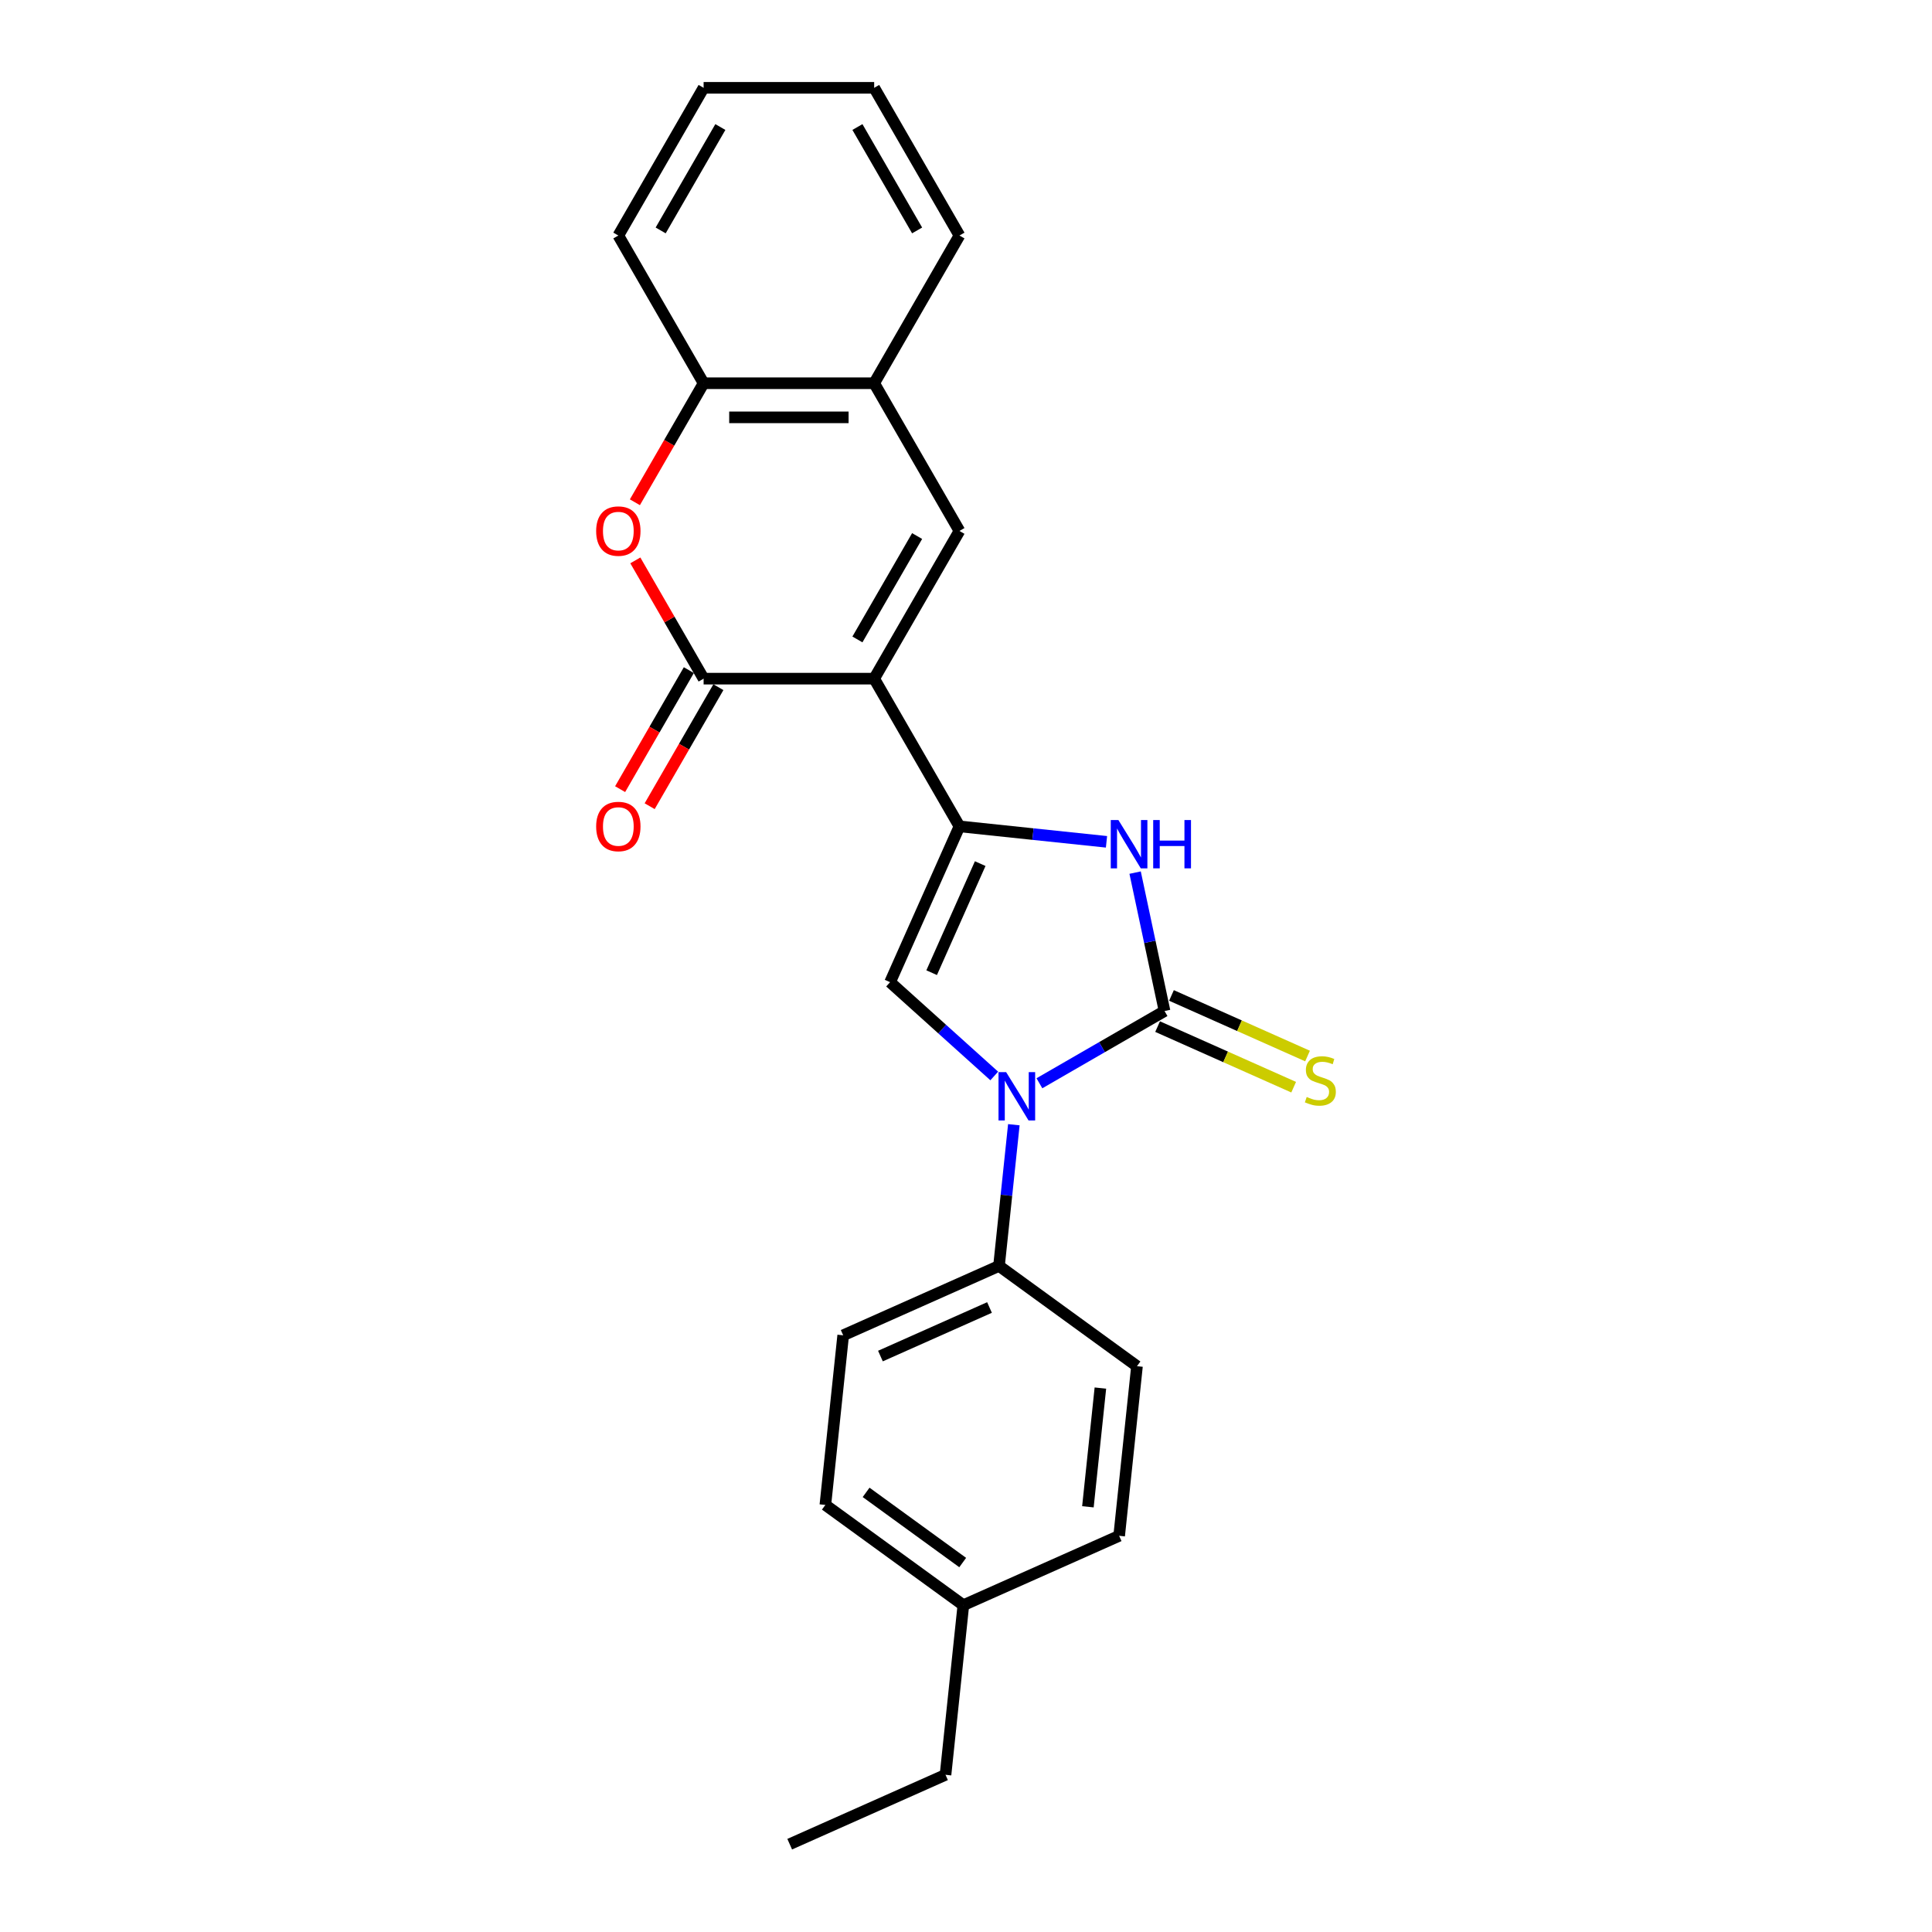 <?xml version='1.0' encoding='iso-8859-1'?>
<svg version='1.1' baseProfile='full'
              xmlns='http://www.w3.org/2000/svg'
                      xmlns:rdkit='http://www.rdkit.org/xml'
                      xmlns:xlink='http://www.w3.org/1999/xlink'
                  xml:space='preserve'
width='1000px' height='1000px' viewBox='0 0 1000 1000'>
<!-- END OF HEADER -->
<rect style='opacity:1.0;fill:#FFFFFF;stroke:none' width='1000' height='1000' x='0' y='0'> </rect>
<path class='bond-0' d='M 452.47,351.271 L 496.611,427.725' style='fill:none;fill-rule:evenodd;stroke:#000000;stroke-width:6px;stroke-linecap:butt;stroke-linejoin:miter;stroke-opacity:1' />
<path class='bond-3' d='M 452.47,351.271 L 364.189,351.271' style='fill:none;fill-rule:evenodd;stroke:#000000;stroke-width:6px;stroke-linecap:butt;stroke-linejoin:miter;stroke-opacity:1' />
<path class='bond-6' d='M 452.47,351.271 L 496.611,274.817' style='fill:none;fill-rule:evenodd;stroke:#000000;stroke-width:6px;stroke-linecap:butt;stroke-linejoin:miter;stroke-opacity:1' />
<path class='bond-6' d='M 443.8,330.975 L 474.699,277.457' style='fill:none;fill-rule:evenodd;stroke:#000000;stroke-width:6px;stroke-linecap:butt;stroke-linejoin:miter;stroke-opacity:1' />
<path class='bond-4' d='M 496.611,427.725 L 534.666,431.725' style='fill:none;fill-rule:evenodd;stroke:#000000;stroke-width:6px;stroke-linecap:butt;stroke-linejoin:miter;stroke-opacity:1' />
<path class='bond-4' d='M 534.666,431.725 L 572.72,435.724' style='fill:none;fill-rule:evenodd;stroke:#0000FF;stroke-width:6px;stroke-linecap:butt;stroke-linejoin:miter;stroke-opacity:1' />
<path class='bond-5' d='M 496.611,427.725 L 460.704,508.374' style='fill:none;fill-rule:evenodd;stroke:#000000;stroke-width:6px;stroke-linecap:butt;stroke-linejoin:miter;stroke-opacity:1' />
<path class='bond-5' d='M 507.355,447.004 L 482.22,503.458' style='fill:none;fill-rule:evenodd;stroke:#000000;stroke-width:6px;stroke-linecap:butt;stroke-linejoin:miter;stroke-opacity:1' />
<path class='bond-1' d='M 602.764,523.305 L 595.149,487.483' style='fill:none;fill-rule:evenodd;stroke:#000000;stroke-width:6px;stroke-linecap:butt;stroke-linejoin:miter;stroke-opacity:1' />
<path class='bond-1' d='M 595.149,487.483 L 587.535,451.661' style='fill:none;fill-rule:evenodd;stroke:#0000FF;stroke-width:6px;stroke-linecap:butt;stroke-linejoin:miter;stroke-opacity:1' />
<path class='bond-11' d='M 599.173,531.37 L 634.386,547.048' style='fill:none;fill-rule:evenodd;stroke:#000000;stroke-width:6px;stroke-linecap:butt;stroke-linejoin:miter;stroke-opacity:1' />
<path class='bond-11' d='M 634.386,547.048 L 669.599,562.726' style='fill:none;fill-rule:evenodd;stroke:#CCCC00;stroke-width:6px;stroke-linecap:butt;stroke-linejoin:miter;stroke-opacity:1' />
<path class='bond-11' d='M 606.354,515.24 L 641.568,530.918' style='fill:none;fill-rule:evenodd;stroke:#000000;stroke-width:6px;stroke-linecap:butt;stroke-linejoin:miter;stroke-opacity:1' />
<path class='bond-11' d='M 641.568,530.918 L 676.781,546.596' style='fill:none;fill-rule:evenodd;stroke:#CCCC00;stroke-width:6px;stroke-linecap:butt;stroke-linejoin:miter;stroke-opacity:1' />
<path class='bond-25' d='M 602.764,523.305 L 570.381,542.002' style='fill:none;fill-rule:evenodd;stroke:#000000;stroke-width:6px;stroke-linecap:butt;stroke-linejoin:miter;stroke-opacity:1' />
<path class='bond-25' d='M 570.381,542.002 L 537.998,560.698' style='fill:none;fill-rule:evenodd;stroke:#0000FF;stroke-width:6px;stroke-linecap:butt;stroke-linejoin:miter;stroke-opacity:1' />
<path class='bond-2' d='M 514.621,556.922 L 487.662,532.648' style='fill:none;fill-rule:evenodd;stroke:#0000FF;stroke-width:6px;stroke-linecap:butt;stroke-linejoin:miter;stroke-opacity:1' />
<path class='bond-2' d='M 487.662,532.648 L 460.704,508.374' style='fill:none;fill-rule:evenodd;stroke:#000000;stroke-width:6px;stroke-linecap:butt;stroke-linejoin:miter;stroke-opacity:1' />
<path class='bond-10' d='M 524.764,582.154 L 520.923,618.699' style='fill:none;fill-rule:evenodd;stroke:#0000FF;stroke-width:6px;stroke-linecap:butt;stroke-linejoin:miter;stroke-opacity:1' />
<path class='bond-10' d='M 520.923,618.699 L 517.082,655.244' style='fill:none;fill-rule:evenodd;stroke:#000000;stroke-width:6px;stroke-linecap:butt;stroke-linejoin:miter;stroke-opacity:1' />
<path class='bond-7' d='M 364.189,351.271 L 346.517,320.663' style='fill:none;fill-rule:evenodd;stroke:#000000;stroke-width:6px;stroke-linecap:butt;stroke-linejoin:miter;stroke-opacity:1' />
<path class='bond-7' d='M 346.517,320.663 L 328.845,290.054' style='fill:none;fill-rule:evenodd;stroke:#FF0000;stroke-width:6px;stroke-linecap:butt;stroke-linejoin:miter;stroke-opacity:1' />
<path class='bond-12' d='M 356.543,346.857 L 338.759,377.659' style='fill:none;fill-rule:evenodd;stroke:#000000;stroke-width:6px;stroke-linecap:butt;stroke-linejoin:miter;stroke-opacity:1' />
<path class='bond-12' d='M 338.759,377.659 L 320.975,408.462' style='fill:none;fill-rule:evenodd;stroke:#FF0000;stroke-width:6px;stroke-linecap:butt;stroke-linejoin:miter;stroke-opacity:1' />
<path class='bond-12' d='M 371.834,355.685 L 354.05,386.488' style='fill:none;fill-rule:evenodd;stroke:#000000;stroke-width:6px;stroke-linecap:butt;stroke-linejoin:miter;stroke-opacity:1' />
<path class='bond-12' d='M 354.05,386.488 L 336.266,417.29' style='fill:none;fill-rule:evenodd;stroke:#FF0000;stroke-width:6px;stroke-linecap:butt;stroke-linejoin:miter;stroke-opacity:1' />
<path class='bond-8' d='M 496.611,274.817 L 452.47,198.363' style='fill:none;fill-rule:evenodd;stroke:#000000;stroke-width:6px;stroke-linecap:butt;stroke-linejoin:miter;stroke-opacity:1' />
<path class='bond-24' d='M 328.621,259.968 L 346.405,229.165' style='fill:none;fill-rule:evenodd;stroke:#FF0000;stroke-width:6px;stroke-linecap:butt;stroke-linejoin:miter;stroke-opacity:1' />
<path class='bond-24' d='M 346.405,229.165 L 364.189,198.363' style='fill:none;fill-rule:evenodd;stroke:#000000;stroke-width:6px;stroke-linecap:butt;stroke-linejoin:miter;stroke-opacity:1' />
<path class='bond-9' d='M 452.47,198.363 L 364.189,198.363' style='fill:none;fill-rule:evenodd;stroke:#000000;stroke-width:6px;stroke-linecap:butt;stroke-linejoin:miter;stroke-opacity:1' />
<path class='bond-9' d='M 439.228,216.019 L 377.431,216.019' style='fill:none;fill-rule:evenodd;stroke:#000000;stroke-width:6px;stroke-linecap:butt;stroke-linejoin:miter;stroke-opacity:1' />
<path class='bond-18' d='M 452.47,198.363 L 496.611,121.909' style='fill:none;fill-rule:evenodd;stroke:#000000;stroke-width:6px;stroke-linecap:butt;stroke-linejoin:miter;stroke-opacity:1' />
<path class='bond-19' d='M 364.189,198.363 L 320.048,121.909' style='fill:none;fill-rule:evenodd;stroke:#000000;stroke-width:6px;stroke-linecap:butt;stroke-linejoin:miter;stroke-opacity:1' />
<path class='bond-13' d='M 517.082,655.244 L 436.432,691.152' style='fill:none;fill-rule:evenodd;stroke:#000000;stroke-width:6px;stroke-linecap:butt;stroke-linejoin:miter;stroke-opacity:1' />
<path class='bond-13' d='M 512.166,676.76 L 455.711,701.895' style='fill:none;fill-rule:evenodd;stroke:#000000;stroke-width:6px;stroke-linecap:butt;stroke-linejoin:miter;stroke-opacity:1' />
<path class='bond-14' d='M 517.082,655.244 L 588.503,707.135' style='fill:none;fill-rule:evenodd;stroke:#000000;stroke-width:6px;stroke-linecap:butt;stroke-linejoin:miter;stroke-opacity:1' />
<path class='bond-16' d='M 436.432,691.152 L 427.204,778.95' style='fill:none;fill-rule:evenodd;stroke:#000000;stroke-width:6px;stroke-linecap:butt;stroke-linejoin:miter;stroke-opacity:1' />
<path class='bond-15' d='M 588.503,707.135 L 579.275,794.933' style='fill:none;fill-rule:evenodd;stroke:#000000;stroke-width:6px;stroke-linecap:butt;stroke-linejoin:miter;stroke-opacity:1' />
<path class='bond-15' d='M 569.559,718.459 L 563.1,779.917' style='fill:none;fill-rule:evenodd;stroke:#000000;stroke-width:6px;stroke-linecap:butt;stroke-linejoin:miter;stroke-opacity:1' />
<path class='bond-17' d='M 579.275,794.933 L 498.626,830.84' style='fill:none;fill-rule:evenodd;stroke:#000000;stroke-width:6px;stroke-linecap:butt;stroke-linejoin:miter;stroke-opacity:1' />
<path class='bond-27' d='M 427.204,778.95 L 498.626,830.84' style='fill:none;fill-rule:evenodd;stroke:#000000;stroke-width:6px;stroke-linecap:butt;stroke-linejoin:miter;stroke-opacity:1' />
<path class='bond-27' d='M 448.296,772.449 L 498.291,808.772' style='fill:none;fill-rule:evenodd;stroke:#000000;stroke-width:6px;stroke-linecap:butt;stroke-linejoin:miter;stroke-opacity:1' />
<path class='bond-20' d='M 498.626,830.84 L 489.398,918.638' style='fill:none;fill-rule:evenodd;stroke:#000000;stroke-width:6px;stroke-linecap:butt;stroke-linejoin:miter;stroke-opacity:1' />
<path class='bond-23' d='M 496.611,121.909 L 452.47,45.455' style='fill:none;fill-rule:evenodd;stroke:#000000;stroke-width:6px;stroke-linecap:butt;stroke-linejoin:miter;stroke-opacity:1' />
<path class='bond-23' d='M 474.699,119.269 L 443.8,65.751' style='fill:none;fill-rule:evenodd;stroke:#000000;stroke-width:6px;stroke-linecap:butt;stroke-linejoin:miter;stroke-opacity:1' />
<path class='bond-26' d='M 320.048,121.909 L 364.189,45.455' style='fill:none;fill-rule:evenodd;stroke:#000000;stroke-width:6px;stroke-linecap:butt;stroke-linejoin:miter;stroke-opacity:1' />
<path class='bond-26' d='M 341.96,119.269 L 372.858,65.751' style='fill:none;fill-rule:evenodd;stroke:#000000;stroke-width:6px;stroke-linecap:butt;stroke-linejoin:miter;stroke-opacity:1' />
<path class='bond-21' d='M 489.398,918.638 L 408.749,954.545' style='fill:none;fill-rule:evenodd;stroke:#000000;stroke-width:6px;stroke-linecap:butt;stroke-linejoin:miter;stroke-opacity:1' />
<path class='bond-22' d='M 364.189,45.455 L 452.47,45.455' style='fill:none;fill-rule:evenodd;stroke:#000000;stroke-width:6px;stroke-linecap:butt;stroke-linejoin:miter;stroke-opacity:1' />
<path  class='atom-3' d='M 520.783 554.946
L 528.976 568.188
Q 529.788 569.494, 531.094 571.86
Q 532.401 574.226, 532.472 574.367
L 532.472 554.946
L 535.791 554.946
L 535.791 579.947
L 532.366 579.947
L 523.573 565.469
Q 522.549 563.774, 521.454 561.831
Q 520.395 559.889, 520.077 559.289
L 520.077 579.947
L 516.828 579.947
L 516.828 554.946
L 520.783 554.946
' fill='#0000FF'/>
<path  class='atom-5' d='M 578.882 424.452
L 587.075 437.695
Q 587.887 439.001, 589.194 441.367
Q 590.5 443.733, 590.571 443.874
L 590.571 424.452
L 593.89 424.452
L 593.89 449.454
L 590.465 449.454
L 581.672 434.975
Q 580.648 433.28, 579.553 431.338
Q 578.494 429.396, 578.176 428.796
L 578.176 449.454
L 574.927 449.454
L 574.927 424.452
L 578.882 424.452
' fill='#0000FF'/>
<path  class='atom-5' d='M 596.892 424.452
L 600.282 424.452
L 600.282 435.081
L 613.065 435.081
L 613.065 424.452
L 616.455 424.452
L 616.455 449.454
L 613.065 449.454
L 613.065 437.906
L 600.282 437.906
L 600.282 449.454
L 596.892 449.454
L 596.892 424.452
' fill='#0000FF'/>
<path  class='atom-8' d='M 308.571 274.887
Q 308.571 268.884, 311.537 265.53
Q 314.504 262.175, 320.048 262.175
Q 325.592 262.175, 328.558 265.53
Q 331.524 268.884, 331.524 274.887
Q 331.524 280.961, 328.523 284.422
Q 325.521 287.847, 320.048 287.847
Q 314.539 287.847, 311.537 284.422
Q 308.571 280.997, 308.571 274.887
M 320.048 285.022
Q 323.861 285.022, 325.91 282.48
Q 327.993 279.902, 327.993 274.887
Q 327.993 269.979, 325.91 267.507
Q 323.861 265, 320.048 265
Q 316.234 265, 314.151 267.472
Q 312.102 269.944, 312.102 274.887
Q 312.102 279.937, 314.151 282.48
Q 316.234 285.022, 320.048 285.022
' fill='#FF0000'/>
<path  class='atom-12' d='M 676.35 567.794
Q 676.633 567.9, 677.798 568.394
Q 678.964 568.888, 680.235 569.206
Q 681.541 569.489, 682.813 569.489
Q 685.179 569.489, 686.556 568.359
Q 687.933 567.193, 687.933 565.181
Q 687.933 563.803, 687.227 562.956
Q 686.556 562.108, 685.496 561.649
Q 684.437 561.19, 682.671 560.661
Q 680.447 559.99, 679.105 559.354
Q 677.798 558.718, 676.845 557.377
Q 675.927 556.035, 675.927 553.775
Q 675.927 550.632, 678.045 548.69
Q 680.199 546.747, 684.437 546.747
Q 687.333 546.747, 690.617 548.125
L 689.804 550.844
Q 686.803 549.608, 684.543 549.608
Q 682.106 549.608, 680.764 550.632
Q 679.423 551.621, 679.458 553.351
Q 679.458 554.693, 680.129 555.505
Q 680.835 556.317, 681.824 556.776
Q 682.848 557.235, 684.543 557.765
Q 686.803 558.471, 688.145 559.177
Q 689.487 559.884, 690.44 561.332
Q 691.429 562.744, 691.429 565.181
Q 691.429 568.641, 689.098 570.513
Q 686.803 572.349, 682.954 572.349
Q 680.729 572.349, 679.034 571.855
Q 677.374 571.396, 675.397 570.583
L 676.35 567.794
' fill='#CCCC00'/>
<path  class='atom-13' d='M 308.571 427.796
Q 308.571 421.793, 311.537 418.438
Q 314.504 415.083, 320.048 415.083
Q 325.592 415.083, 328.558 418.438
Q 331.524 421.793, 331.524 427.796
Q 331.524 433.869, 328.523 437.33
Q 325.521 440.755, 320.048 440.755
Q 314.539 440.755, 311.537 437.33
Q 308.571 433.905, 308.571 427.796
M 320.048 437.93
Q 323.861 437.93, 325.91 435.388
Q 327.993 432.81, 327.993 427.796
Q 327.993 422.887, 325.91 420.415
Q 323.861 417.908, 320.048 417.908
Q 316.234 417.908, 314.151 420.38
Q 312.102 422.852, 312.102 427.796
Q 312.102 432.845, 314.151 435.388
Q 316.234 437.93, 320.048 437.93
' fill='#FF0000'/>
</svg>
